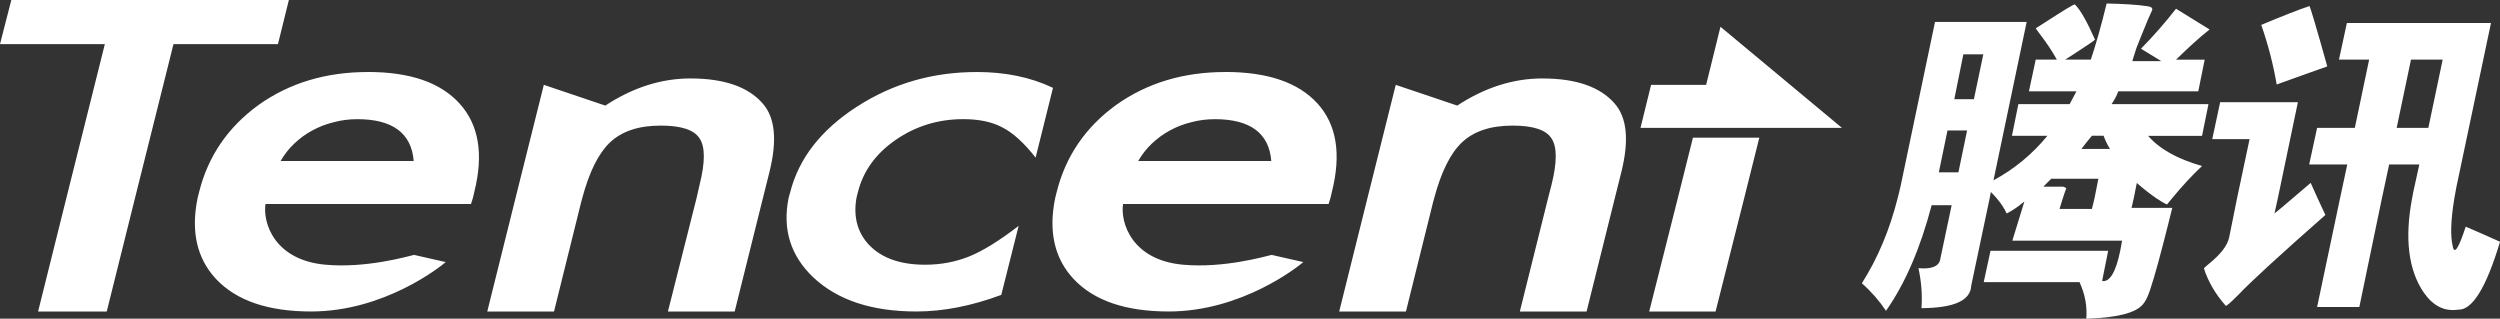 <?xml version="1.0" encoding="UTF-8"?><svg id="svg22682" xmlns="http://www.w3.org/2000/svg" width="1013.93" height="129.25" viewBox="0 0 1013.93 129.25"><rect x="0" y="0" width="1013.93" height="129.25" fill="#333333" stroke="none"/><defs><style>.cls-1{fill:#fff;stroke-width:0px;}</style></defs><path id="path22339" class="cls-1" d="M4.59,0L0,17.9h42.52l-15.6,62.4-11.47,46.04h27.84l11.47-46.04,15.6-62.4h42.37L117.16,0H4.59ZM854.4,1.38c-2.26,9.3-4.34,16.56-6.42,22.79h-10.4l3.36-2.14c5.8-3.76,8.66-5.7,8.72-5.97-3.1-6.99-5.71-11.82-8.11-14.22-.07-.43-4.48,2.26-13,7.8l-2.91,1.84c.06.13.41.65,1.07,1.53,3,3.9,5.53,7.57,7.49,11.17h-8.57l-2.75,12.85h19.27l-1.38,2.6-1.38,2.6h-20.8l-2.6,12.85h14.38c-6.14,7.49-13.44,13.5-21.87,18.05l13.46-64.24h-37.17l-13.92,66.38c-.37,1.74-.8,3.39-1.22,5.05-3.24,12.84-8.05,24.36-14.53,34.57,3.93,3.47,7.13,7.19,9.79,11.17,7.79-11.11,13.91-25.34,18.51-42.83h8.11l-4.59,21.72c-.36,2.97-3.38,4.31-8.87,3.82,1.14,5.32,1.63,10.64,1.22,16.21,13.25-.09,19.93-3.07,20.19-9.18l7.49-35.49.46-2.45c.83.83,1.6,1.64,2.29,2.45,1.79,2.1,3.18,4.17,4.13,6.27,2.03-1,4.44-2.55,7.19-4.89l-4.89,15.91h44.51l-.76,4.13c-1.76,8.59-4.24,12.76-7.34,12.24l2.45-12.24h-47.72l-2.75,12.7h38.85c2.22,4.79,3.17,9.7,2.75,14.84,12.4-.4,19.99-2.31,22.94-5.81.92-1.02,1.9-2.8,2.91-5.81,2.03-6.06,4.4-14.93,7.34-26.61l1.68-6.73h-16.52l.92-3.98,1.22-6.12c2.94,2.57,5.54,4.57,7.8,6.12,1.67,1.14,3.14,2.02,4.44,2.6.71-.89,1.44-1.76,2.14-2.6,4.26-5.17,8.3-9.48,12.08-13-9.97-2.84-17.28-6.91-21.87-12.24h21.87l2.6-12.85h-39.31c1.05-1.54,2.03-3.2,2.75-5.2h32.43l2.6-12.85h-11.62c5.08-4.96,9.54-9.04,13.61-12.24l-13.61-8.41c-4.36,5.57-9.07,10.99-14.22,16.21l8.26,5.05h-11.78l1.68-5.35,2.14-5.35c1.79-4.51,3.25-7.94,4.28-10.09.1-.89-.48-1.33-2.29-1.53-3.43-.54-8.82-.89-16.21-1.07ZM936.68,2.45c-4.15,1.38-10.6,3.89-19.58,7.65,2.83,8.06,4.86,16.1,6.27,24.17,3.18-1.21,10.06-3.57,20.5-7.34-4.35-15.66-6.84-23.85-7.19-24.47ZM951.83,9.33l-3.21,14.84h12.24l-5.81,27.68h-15.3l-3.21,14.84h15.45l-2.91,13.61-9.33,44.2h17.13l9.18-44.2,2.91-13.61h12.24l-2.45,11.17c-.18.83-.31,1.63-.46,2.45-3.13,16.4-1.52,29.23,4.74,38.39,3.82,5.43,8.42,7.72,13.92,6.88,5.69.29,11.39-8.89,16.98-27.53-5.09-2.31-9.78-4.35-13.92-6.12-2.78,8.54-4.5,11.31-5.2,8.26-1.1-4.36-.87-10.98.61-19.88.48-2.88,1.09-5.97,1.84-9.33l13-61.64h-58.43ZM697.77,10.86l-5.81,23.55h-22.33l-4.28,17.44h81.68l-49.25-40.99ZM796.27,22.03h8.11l-3.82,18.2h-7.95l3.67-18.2ZM977.83,24.17h12.85l-5.81,27.68h-12.85l5.81-27.68ZM149.13,29.21c-16.97,0-31.69,4.44-44.2,13.31-12.44,9-20.53,20.79-24.17,35.33-.21.85-.44,1.62-.61,2.45-2.8,13.5-.32,24.52,7.49,32.88,8.33,8.81,21.17,13.15,38.54,13.15,29.61,0,52.3-18.06,54.6-20.04l-12.85-2.91c-3.02.7-19.48,5.46-35.94,3.98-20.77-1.87-25.48-17.08-24.32-24.63h83.36l.76-2.45.61-2.6c3.78-15.16,1.78-27.08-5.97-35.64-7.81-8.63-20.18-12.85-37.32-12.85ZM396.15,29.21c-17.86,0-34.01,4.63-48.64,14.07-14.65,9.45-23.64,21.15-27.07,34.87-.19.75-.46,1.4-.61,2.14-2.56,12.74.83,23.51,10.09,32.27,9.83,9.19,23.73,13.77,41.76,13.77,10.92,0,22.38-2.26,34.41-6.73l7.04-27.99c-8,6.16-14.71,10.25-20.04,12.39-5.49,2.2-11.43,3.36-17.9,3.36-10.13,0-17.79-2.72-22.94-8.26-4.56-4.99-6.2-11.33-4.89-18.81.15-.83.4-1.6.61-2.45,2.11-8.43,7.19-15.52,15.3-21.11,8.09-5.59,17.25-8.41,27.38-8.41,6.45,0,11.68,1.1,15.91,3.36,4.31,2.2,8.82,6.32,13.46,12.24l7.04-28.3c-9.12-4.34-19.41-6.42-30.9-6.42ZM496.94,29.21c-16.98,0-31.7,4.44-44.2,13.31-12.45,9-20.53,20.79-24.17,35.33-.21.85-.43,1.62-.61,2.45-2.8,13.5-.33,24.52,7.49,32.88,8.31,8.81,21.18,13.15,38.54,13.15,29.59,0,52.3-18.06,54.6-20.04l-12.85-2.91c-3.02.7-19.48,5.46-35.94,3.98-20.76-1.87-25.49-17.08-24.32-24.63h83.36l.76-2.45.61-2.6c3.79-15.16,1.92-27.08-5.81-35.64-7.81-8.63-20.32-12.85-37.47-12.85ZM280.06,31.81c-11.8,0-23.33,3.65-34.57,11.01l-24.93-8.41-11.47,45.89-11.47,46.04h27.07l11.01-44.36c.14-.57.32-1.17.46-1.68,2.81-10.57,6.59-18.11,11.17-22.48,4.91-4.65,11.72-6.88,20.65-6.88,8.21,0,13.53,1.67,15.75,5.2,2.32,3.45,2.27,9.75,0,18.81l-1.22,5.35-11.62,46.04h27.07l11.47-46.04,2.6-10.4c3.25-12.96,2.36-22.25-2.75-27.99-5.89-6.73-15.66-10.09-29.21-10.09h0ZM625.58,31.81c-11.8,0-23.32,3.65-34.57,11.01l-24.93-8.41-11.47,45.89-11.47,46.04h27.07l11.01-44.36c.15-.57.31-1.17.46-1.68,2.83-10.57,6.58-18.11,11.17-22.48,4.91-4.65,11.71-6.88,20.65-6.88,8.2,0,13.52,1.67,15.75,5.2,2.31,3.45,2.27,9.75,0,18.81l-1.38,5.35-11.47,46.04h27.07l11.47-46.04,2.6-10.4c3.25-12.96,2.35-22.25-2.75-27.99-5.89-6.73-15.67-10.09-29.21-10.09h0ZM900.43,41.45l-3.21,14.99h15.14l-5.05,23.86-3.21,15.91c-.7,3.33-3.36,6.8-7.95,10.55-1.35,1.11-2.18,1.83-2.29,2.14,1.68,5.27,4.68,10.41,8.87,15.14.32.09,2.12-1.49,5.2-4.59,4.6-4.88,16.27-15.63,35.18-32.27-.06-.21-1.1-2.45-3.06-6.58l-.15-.31-2.75-6.12-3.06,2.6c-1.47,1.29-2.89,2.48-4.13,3.52-3.3,2.86-5.81,4.96-7.49,6.27l1.38-6.27,8.11-38.85h-31.51ZM144.85,48.33c14.35,0,22.03,5.64,22.94,16.98h-53.99c1.53-2.64,3.3-4.96,5.51-7.04,2.18-2.07,4.65-3.91,7.34-5.35,2.77-1.52,5.66-2.61,8.72-3.36,3.07-.82,6.22-1.22,9.48-1.22ZM492.66,48.33c14.35,0,22.04,5.64,22.94,16.98h-53.99c1.54-2.64,3.32-4.96,5.51-7.04,2.2-2.07,4.68-3.91,7.34-5.35,2.79-1.52,5.66-2.61,8.72-3.36,3.08-.82,6.21-1.22,9.48-1.22ZM789.85,52.92h7.95l-3.52,16.98h-7.95l3.52-16.98ZM848.43,55.06h4.74c.63,1.82,1.51,3.63,2.6,5.35h-11.62l2.14-2.75,2.14-2.6ZM686.61,55.83l-6.12,24.47-11.62,46.04h26.92l11.62-46.04,6.12-24.47h-26.92ZM831.91,72.5h19.12l-1.53,7.8-1.07,4.44h-13.15c.49-1.64.93-3.11,1.38-4.44.51-1.53.92-2.83,1.38-3.98-.64-.37-1.03-.61-1.38-.61h-7.95l3.21-3.21Z"/></svg>